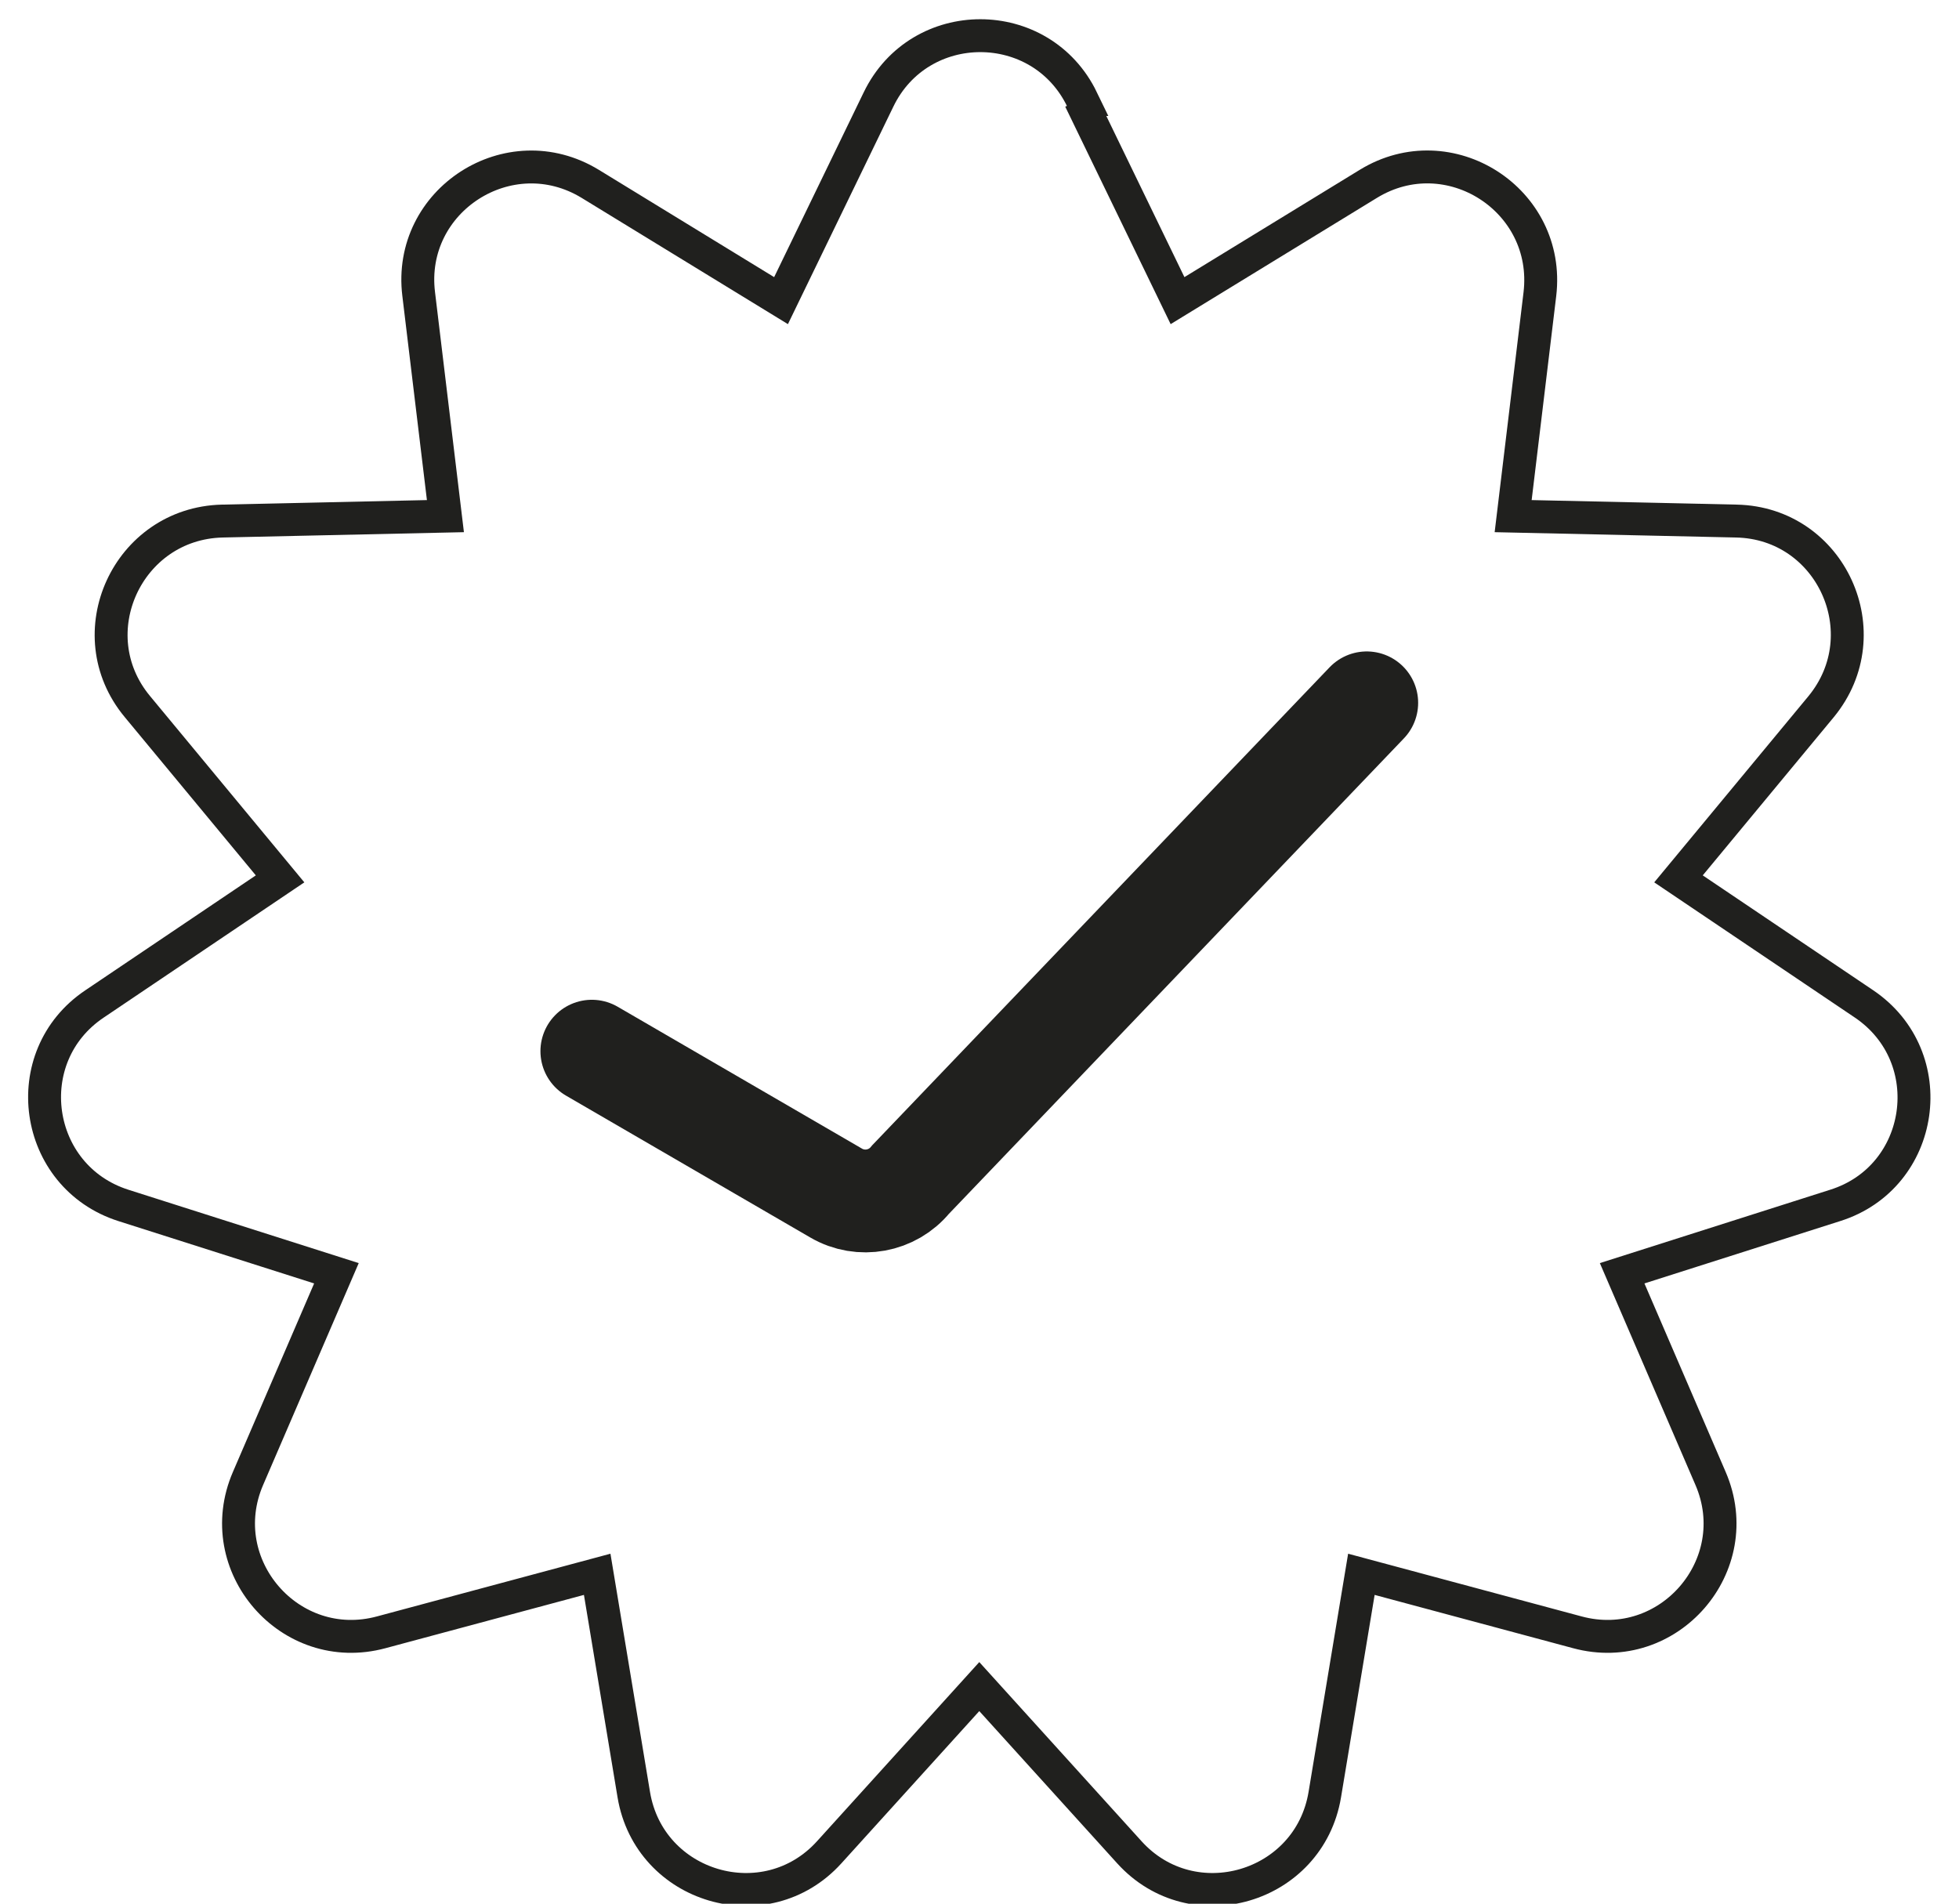 <?xml version="1.0" encoding="UTF-8"?>
<svg id="Capa_1" xmlns="http://www.w3.org/2000/svg" version="1.1" viewBox="0 0 476.3 462.9">
  <!-- Generator: Adobe Illustrator 29.8.1, SVG Export Plug-In . SVG Version: 2.1.1 Build 2)  -->
  <defs>
    <style>
      .st0 {
        stroke-width: 25px;
      }

      .st0, .st1 {
        fill: none;
        stroke: #20201e;
        stroke-linecap: round;
        stroke-miterlimit: 10;
      }

      .st1 {
        stroke-width: 8px;
      }
    </style>
  </defs>
  <path class="st1" d="M262.6,24.2l23.7,48.9,46.4-28.4c19.6-12,44.4,3.9,41.7,26.8l-6.5,54,54.3,1.2c23,.5,35.2,27.3,20.6,45.1l-34.7,41.9,45.1,30.4c19.1,12.9,14.9,42.1-7,49l-51.8,16.5,21.5,49.9c9.1,21.1-10.2,43.4-32.4,37.4l-52.5-14.1-8.9,53.6c-3.8,22.7-32.1,31-47.5,14l-36.5-40.3-36.5,40.3c-15.4,17-43.7,8.7-47.5-14l-8.9-53.6-52.5,14.1c-22.2,6-41.5-16.3-32.4-37.4l21.5-49.9-51.8-16.5c-21.9-7-26.1-36.2-7-49l45.1-30.4-34.7-41.9c-14.7-17.7-2.4-44.5,20.6-45.1l54.3-1.2-6.5-54c-2.8-22.8,22-38.8,41.7-26.8l46.4,28.4,23.7-48.9c10-20.7,39.5-20.7,49.5,0h-.5Z"/>
  <path class="st0" d="M143.9,255.6l59.4,34.5c6,3.5,13.7,2.1,18.1-3.3l110.9-115.9"/>
</svg>